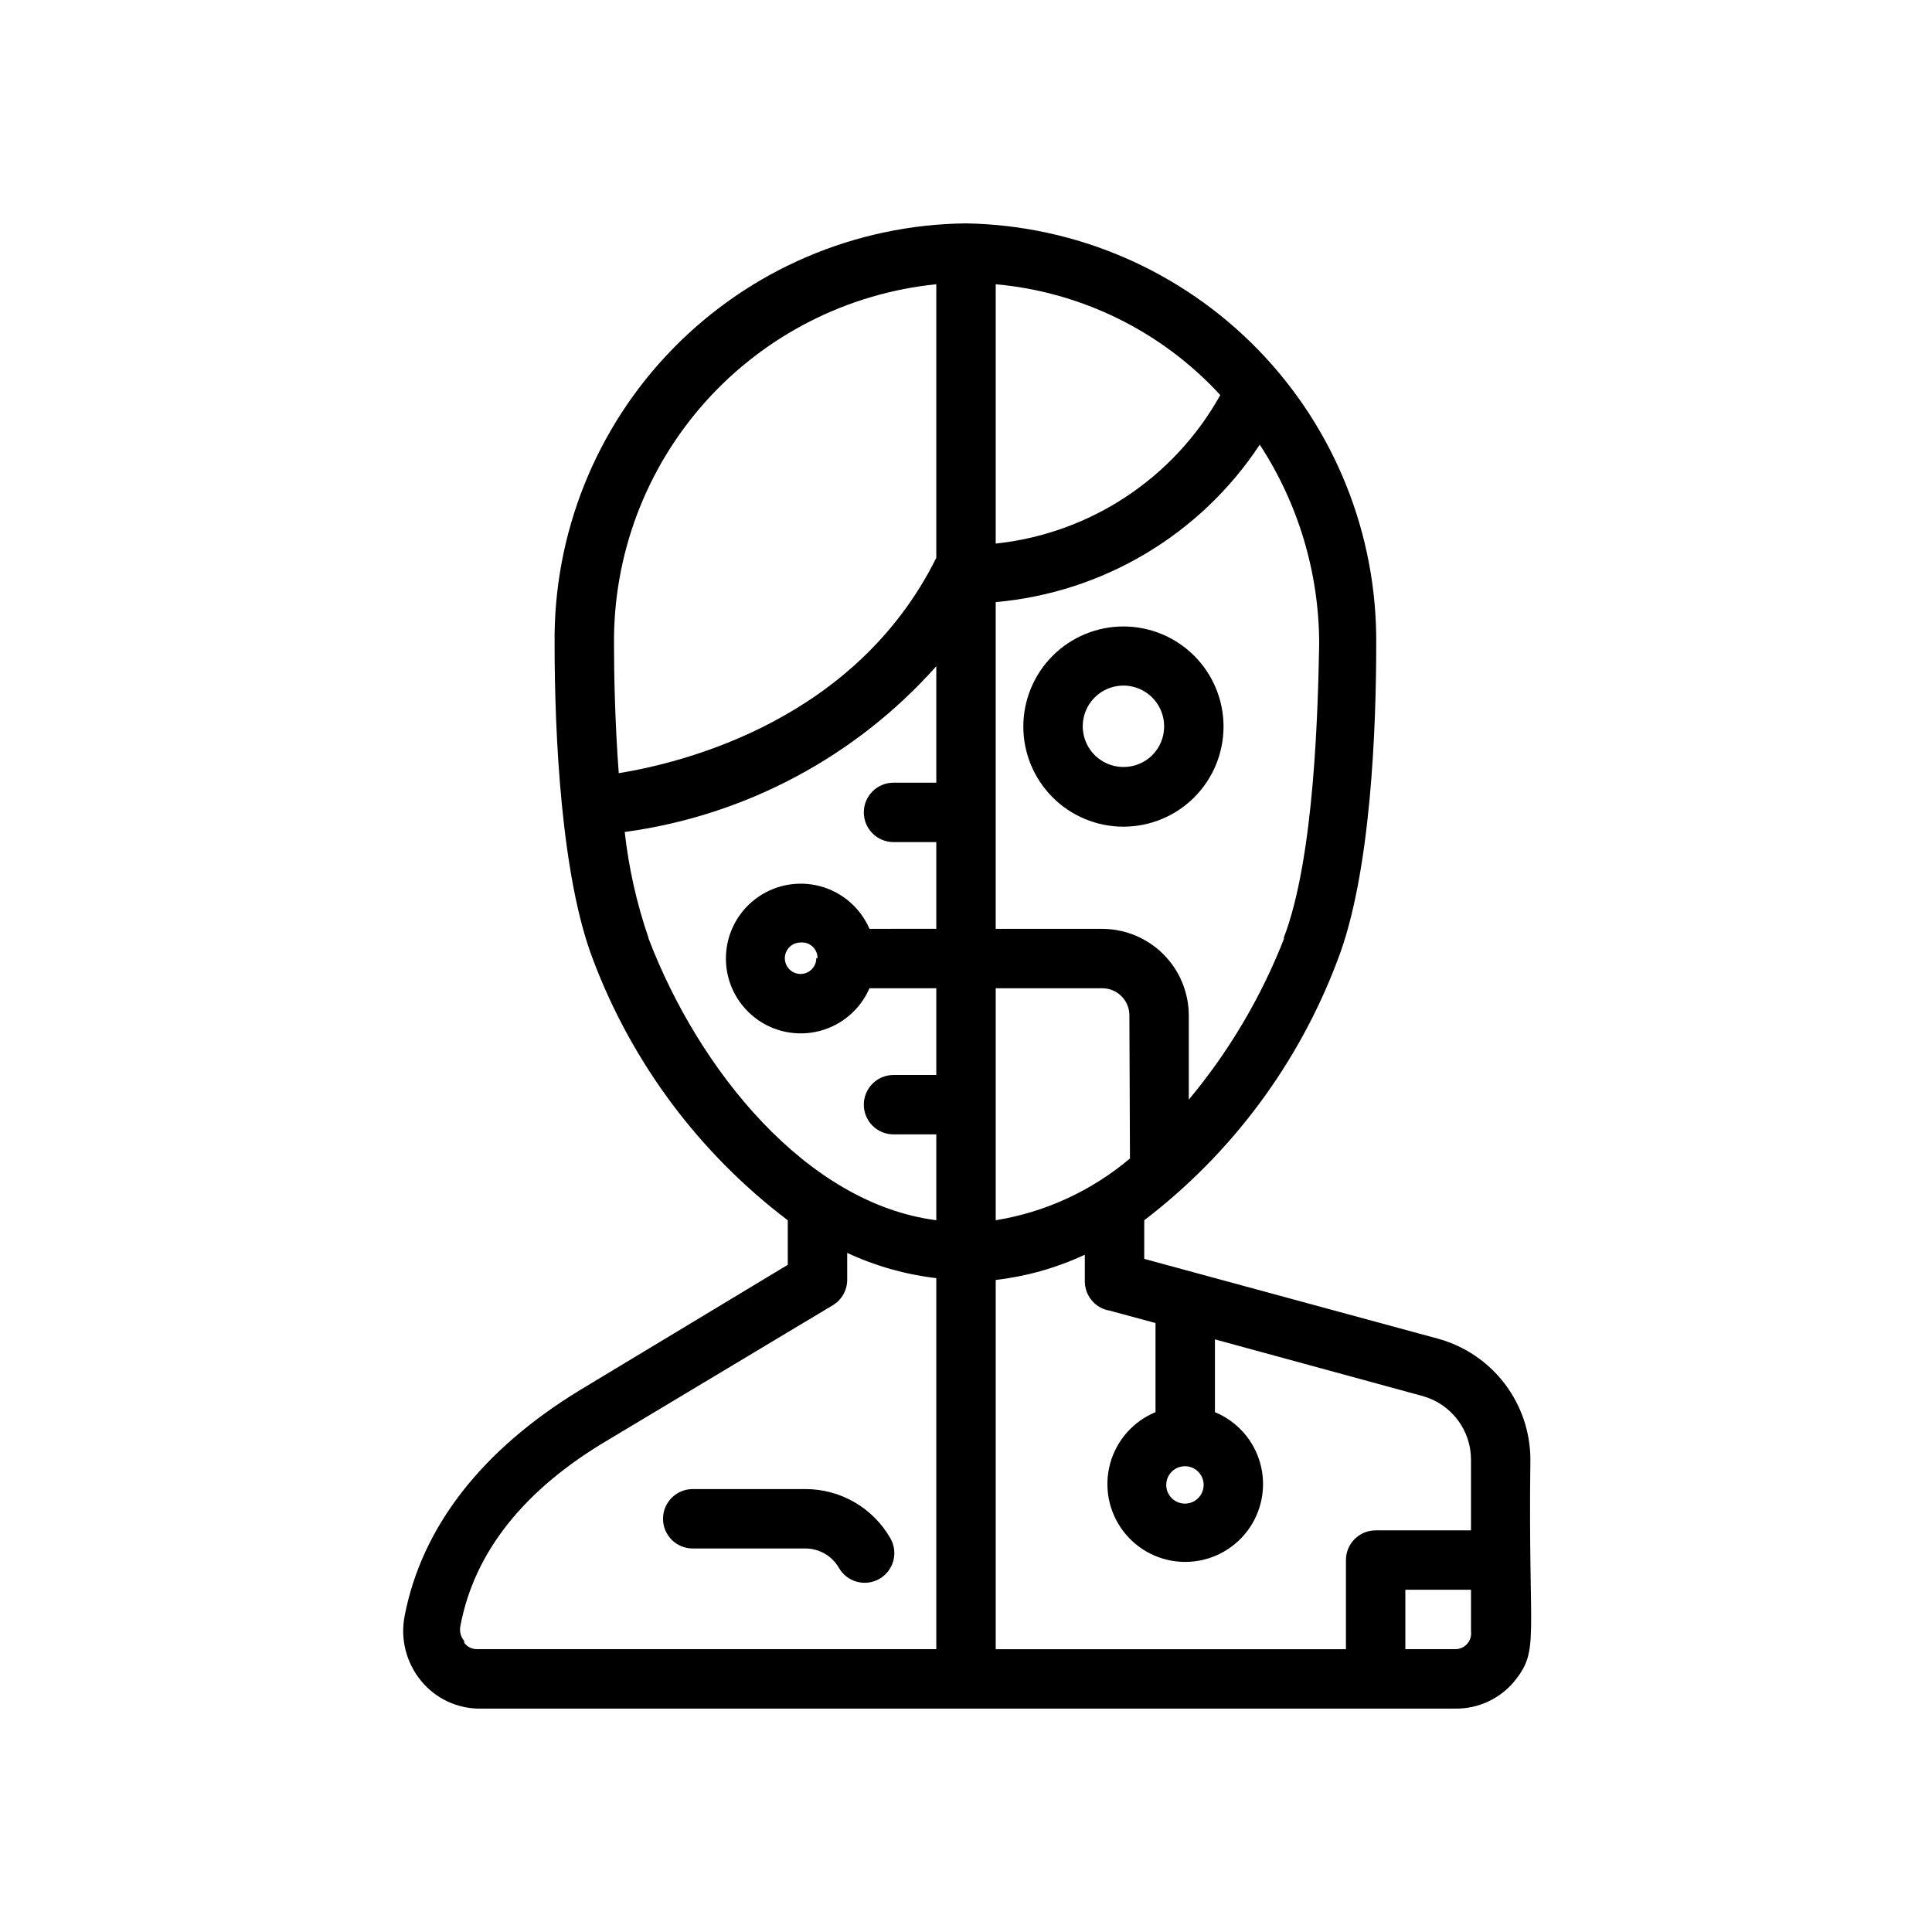 <?xml version="1.0" encoding="UTF-8"?>
<!-- Uploaded to: SVG Repo, www.svgrepo.com, Generator: SVG Repo Mixer Tools -->
<svg fill="#000000" width="800px" height="800px" version="1.1" viewBox="144 144 512 512" xmlns="http://www.w3.org/2000/svg">
 <g>
  <path d="m549.57 530.83c-0.012-7.273-2.402-14.344-6.809-20.129s-10.586-9.969-17.594-11.91l-77.934-21.176v-10.234c23.211-17.727 40.969-41.621 51.246-68.957 8.895-22.984 10.234-62.188 10.234-83.602 0.273-29.188-11-57.297-31.363-78.207-20.363-20.91-48.168-32.922-77.348-33.418-29.273 0.309-57.219 12.254-77.672 33.195-20.453 20.941-31.734 49.16-31.355 78.43 0 23.617 1.73 61.637 10.234 83.602h-0.004c10.352 27.383 28.223 51.285 51.562 68.957v11.809l-55.105 33.219c-25.82 15.742-41.879 36.133-46.445 59.906h0.004c-1.168 6.094 0.449 12.387 4.406 17.16 3.859 4.711 9.656 7.406 15.746 7.324h258.28c6.086 0.082 11.883-2.613 15.742-7.324 6.691-8.422 3.543-10.625 4.172-58.645zm-86.594 6.691h0.004c-0.004 2.012-1.219 3.824-3.082 4.59-1.863 0.762-4.004 0.32-5.414-1.113-1.41-1.434-1.816-3.578-1.023-5.43 0.793-1.852 2.625-3.039 4.637-3.008 2.707 0.043 4.883 2.25 4.883 4.961zm-25.27-46.289 12.516 3.387v23.617l0.004-0.004c-5.93 2.449-10.383 7.519-12.047 13.711-1.664 6.195-0.352 12.812 3.551 17.902 3.902 5.094 9.953 8.078 16.367 8.078s12.465-2.984 16.367-8.078c3.902-5.09 5.215-11.707 3.551-17.902-1.664-6.191-6.117-11.262-12.047-13.711v-19.285l55.105 15.035c3.672 1.031 6.906 3.238 9.211 6.277 2.301 3.043 3.547 6.754 3.543 10.57v18.734h-25.27c-4.348 0-7.871 3.523-7.871 7.871v23.617h-92.812v-97.848c8.18-0.953 16.152-3.211 23.617-6.691v7.086-0.004c0.012 3.641 2.516 6.801 6.059 7.637zm5.746-40.227h0.004c-10.16 8.578-22.457 14.238-35.582 16.375v-61.48h28.262c3.953 0 7.16 3.207 7.16 7.164zm40.855-58.332h0.004c-6.066 15.52-14.598 29.953-25.27 42.746v-22.355c-0.02-6.07-2.441-11.883-6.734-16.176-4.289-4.293-10.105-6.711-16.172-6.731h-28.262v-86.594c28.465-2.516 54.23-17.875 69.98-41.723 10.227 15.664 15.695 33.957 15.746 52.664-0.316 16.609-1.18 56.836-9.445 78.168zm-16.922-143.98c-12.254 22.02-34.453 36.699-59.512 39.359v-68.723c22.797 2.043 44.016 12.512 59.512 29.363zm-75.258-29.363v72.5c-21.254 42.746-66.281 54.16-84.152 57.07-1.023-13.617-1.258-26.449-1.258-34.086v0.004c-0.238-23.703 8.391-46.637 24.191-64.305 15.805-17.668 37.637-28.789 61.219-31.184zm-76.281 173.18h0.004c-3.121-9.082-5.234-18.48-6.297-28.023 31.887-4.316 61.176-19.895 82.574-43.926v30.859h-11.336c-4.348 0-7.871 3.523-7.871 7.871 0 4.348 3.523 7.871 7.871 7.871h11.336v22.984l-17.711 0.004c-2.434-5.629-7.332-9.816-13.27-11.344-5.941-1.523-12.25-0.219-17.094 3.539-4.848 3.758-7.684 9.543-7.684 15.676 0 6.129 2.836 11.918 7.684 15.676 4.844 3.758 11.152 5.062 17.094 3.535 5.938-1.523 10.836-5.711 13.27-11.34h17.711v22.984l-11.336 0.004c-4.348 0-7.871 3.523-7.871 7.871 0 4.348 3.523 7.871 7.871 7.871h11.336v22.75c-34.398-4.406-62.977-39.832-76.277-74.707zm44.477 5.352 0.004 0.004c0.031 1.699-0.973 3.25-2.539 3.914-1.566 0.668-3.379 0.316-4.582-0.887s-1.555-3.019-0.891-4.582c0.664-1.566 2.215-2.574 3.918-2.539 1.168-0.094 2.316 0.32 3.16 1.133s1.297 1.945 1.246 3.117zm-93.285 181.05 0.004 0.004c-0.965-1.129-1.344-2.644-1.023-4.094 3.699-19.523 16.848-36.133 39.359-49.359l59.355-35.582v0.004c2.363-1.438 3.797-4.008 3.781-6.769v-7.086c7.461 3.481 15.434 5.738 23.613 6.691v98.32h-121.78c-1.301-0.004-2.523-0.617-3.309-1.652zm262.62 2.129h-13.227v-15.742h17.398v11.02c0.16 1.199-0.211 2.406-1.012 3.312-0.797 0.906-1.953 1.422-3.16 1.41z"/>
  <path d="m441.72 310.02c-7.035 0-13.781 2.797-18.758 7.773-4.973 4.973-7.769 11.723-7.769 18.758 0 7.035 2.797 13.781 7.769 18.758 4.977 4.977 11.723 7.769 18.758 7.769 7.039 0 13.785-2.793 18.762-7.769 4.973-4.977 7.769-11.723 7.769-18.758 0-7.035-2.797-13.785-7.769-18.758-4.977-4.977-11.723-7.773-18.762-7.773zm0 37.234v0.004c-4.367-0.004-8.305-2.637-9.969-6.68-1.664-4.039-0.727-8.684 2.371-11.762 3.102-3.078 7.754-3.981 11.781-2.285 4.027 1.691 6.633 5.648 6.602 10.02 0 2.852-1.137 5.586-3.164 7.598-2.023 2.012-4.766 3.129-7.621 3.109z"/>
  <path d="m379.93 551.61c-2.269-3.945-5.539-7.223-9.477-9.504s-8.41-3.481-12.961-3.484h-29.914c-4.348 0-7.871 3.523-7.871 7.871s3.523 7.871 7.871 7.871h29.914c3.641 0.02 7 1.965 8.816 5.117 1.039 1.824 2.762 3.156 4.789 3.703 2.023 0.547 4.184 0.262 5.996-0.789 1.809-1.051 3.125-2.781 3.656-4.805s0.238-4.176-0.82-5.981z"/>
 </g>
</svg>